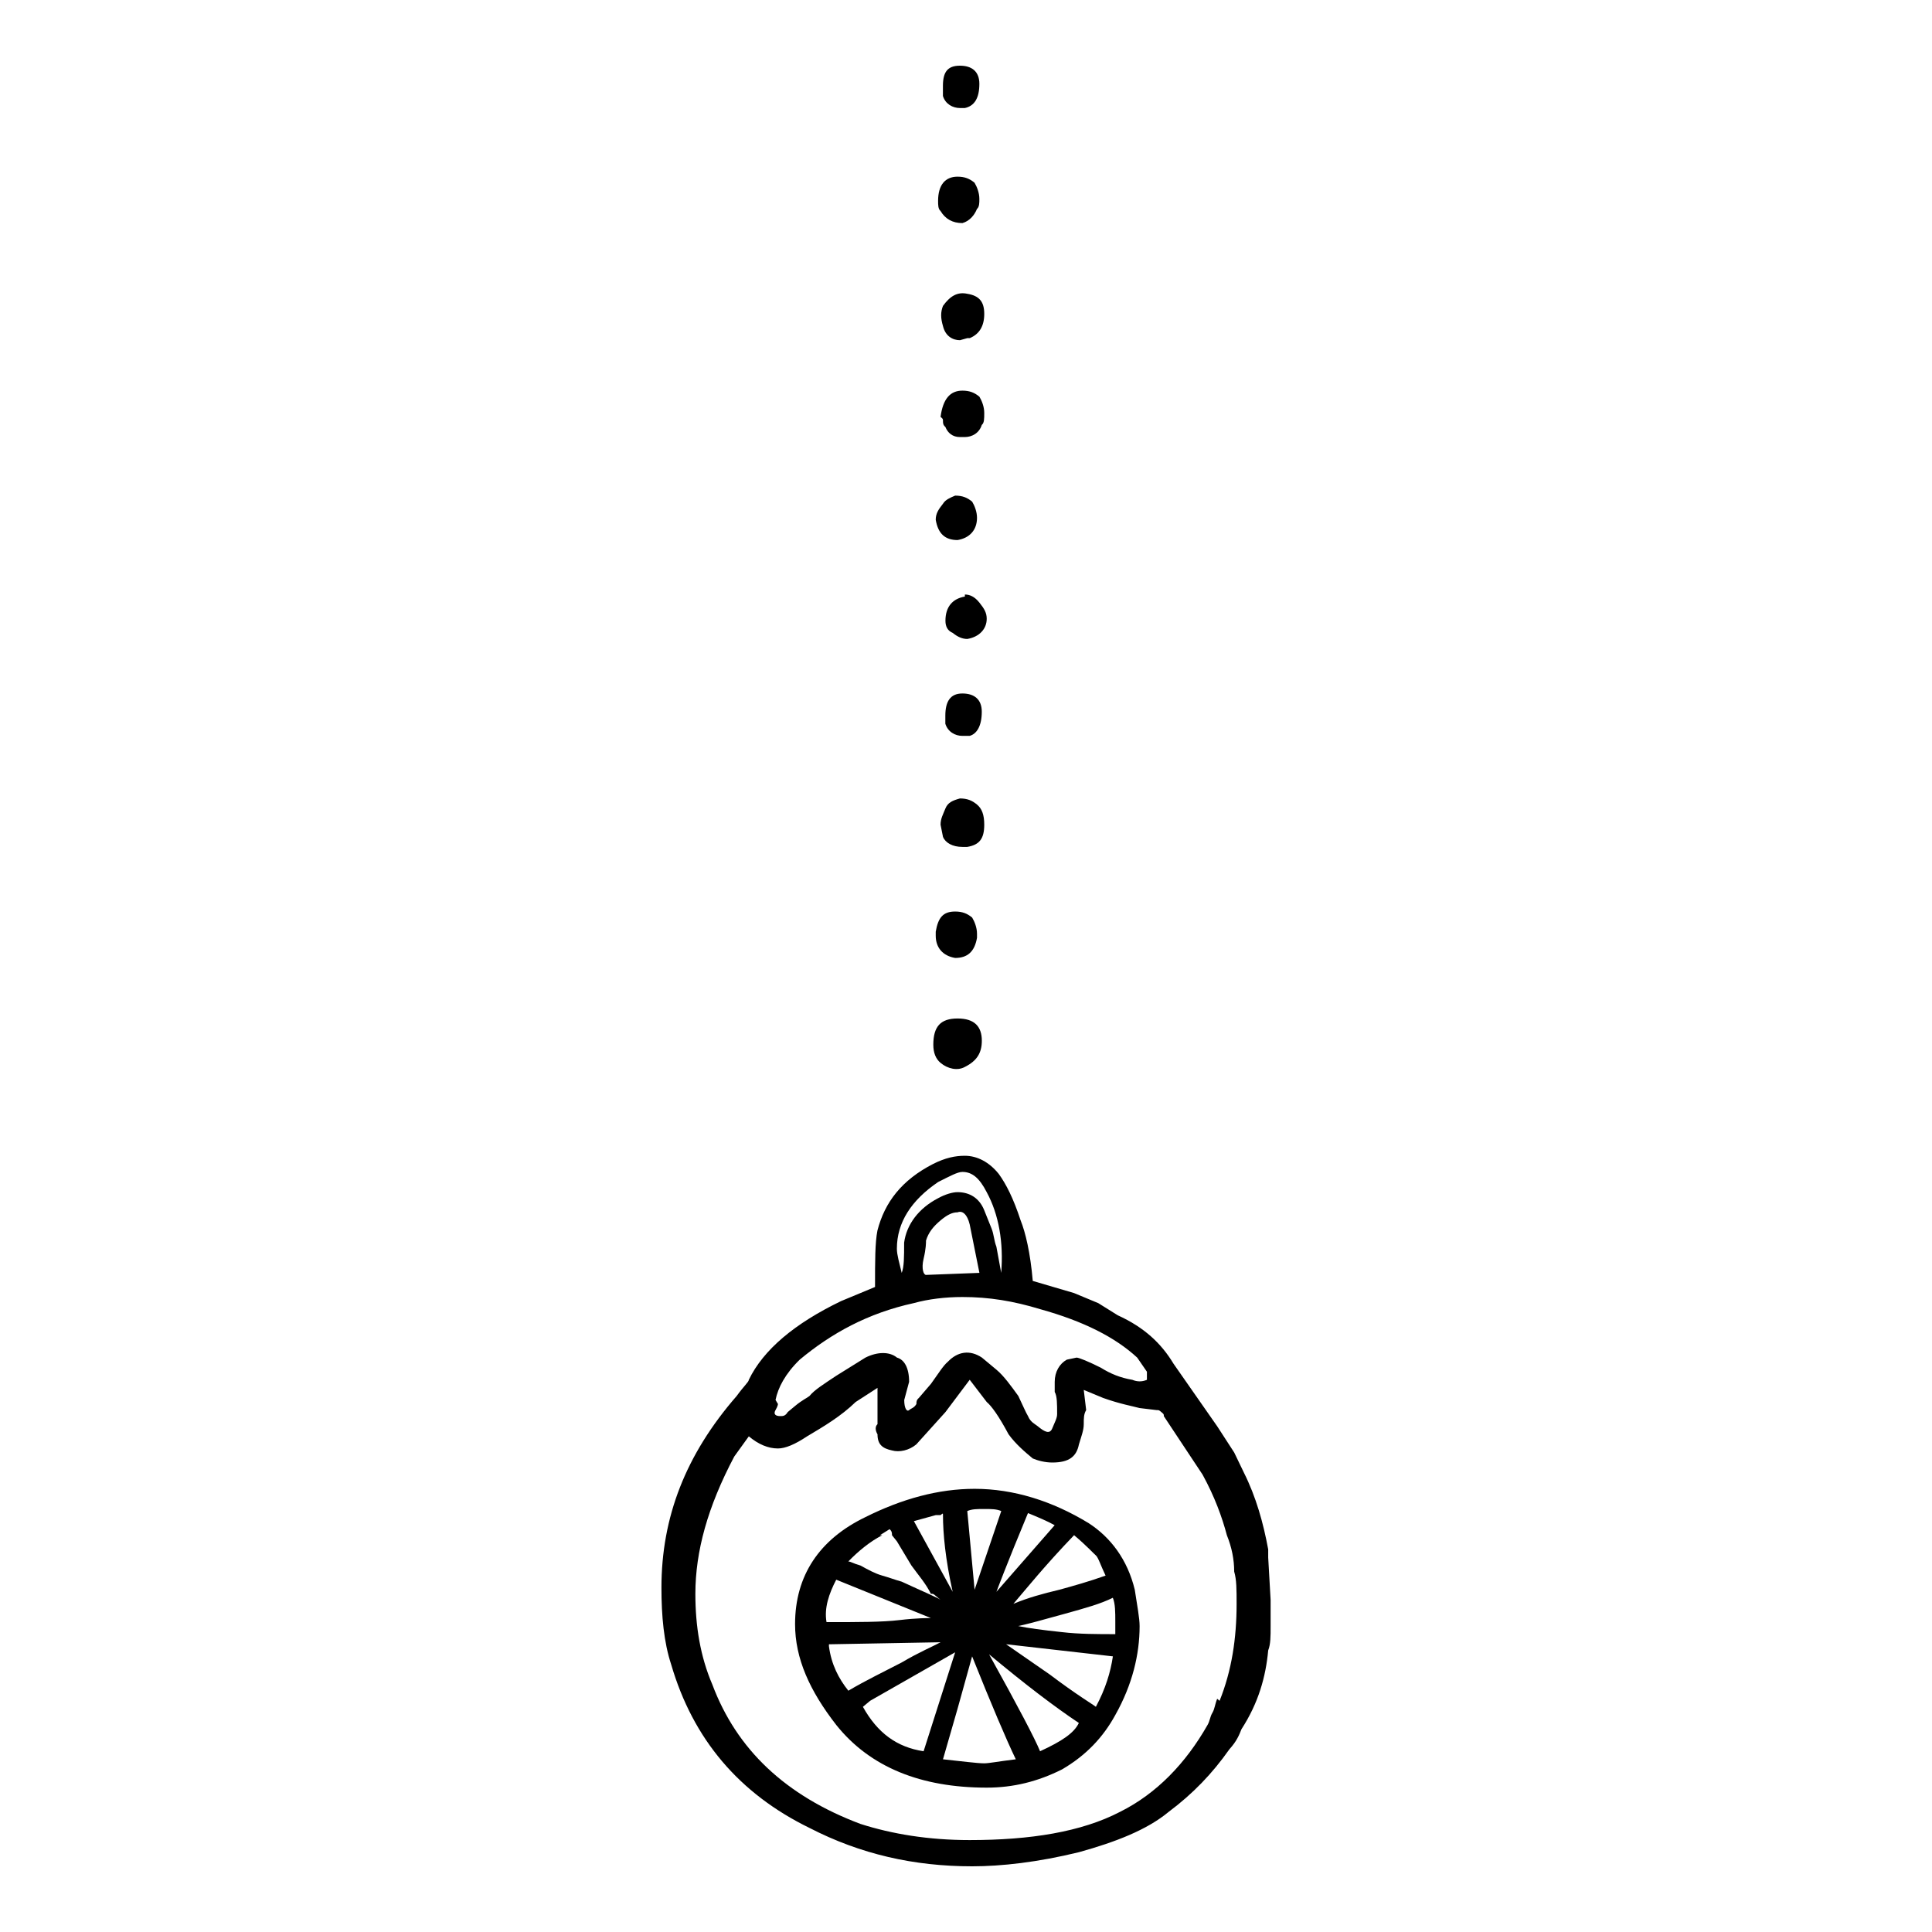 <?xml version="1.0" encoding="utf-8"?>
<!-- Generator: Adobe Illustrator 25.0.0, SVG Export Plug-In . SVG Version: 6.00 Build 0)  -->
<svg version="1.1" id="Layer_1" xmlns="http://www.w3.org/2000/svg" xmlns:xlink="http://www.w3.org/1999/xlink" x="0px" y="0px"
	 viewBox="0 0 360 360" style="enable-background:new 0 0 360 360;" xml:space="preserve">
<style type="text/css">
	.st0{fill-rule:evenodd;clip-rule:evenodd;fill:#282829;}
	.st1{opacity:0.91;enable-background:new    ;}
	.st2{fill:#1F1A17;stroke:#1F1A17;stroke-width:0.076;}
	.st3{fill:#1F1A17;}
	.st4{fill:none;stroke:#1F1A17;stroke-width:3;stroke-linecap:round;stroke-linejoin:round;}
	.st5{fill:none;stroke:#1F1A17;}
	.st6{fill:none;}
</style>
<g>
	<g>
		<path d="M175.26,153.67l0.45,2.26c0.45,1.13,1.81,1.88,3.62,1.88h0.9c2.26-0.38,3.17-1.51,3.17-4.14c0-1.88-0.45-3.01-1.36-3.76
			c-0.9-0.75-1.81-1.13-3.17-1.13c-1.36,0.38-2.26,0.75-2.71,1.88C175.71,151.79,175.26,152.54,175.26,153.67z"/>
		<path d="M182.5,112.29c-0.9-1.13-1.81-1.51-2.71-1.51v0.38c-2.26,0.38-3.62,1.88-3.62,4.51c0,1.13,0.45,1.88,1.36,2.26
			c0.9,0.75,1.81,1.13,2.71,1.13c2.26-0.38,3.62-1.88,3.62-3.76C183.86,114.17,183.4,113.42,182.5,112.29z"/>
		<path d="M177.98,178.5c2.26,0,3.62-1.13,4.07-3.76v-0.75c0-1.13-0.45-2.26-0.9-3.01c-0.9-0.75-1.81-1.13-3.17-1.13
			c-2.26,0-3.17,1.13-3.62,3.76v0.75C174.36,176.61,175.71,178.12,177.98,178.5z"/>
		<path d="M179.33,137.12h0.9h0.45c1.36-0.38,2.26-1.88,2.26-4.51c0-2.26-1.36-3.39-3.62-3.39c-2.26,0-3.17,1.51-3.17,4.14v1.5
			C176.62,136.37,177.98,137.12,179.33,137.12z"/>
		<path d="M179.78,198.81c2.26-1.13,3.17-2.63,3.17-4.89c0-2.63-1.36-4.14-4.52-4.14c-3.17,0-4.52,1.5-4.52,4.89
			c0,1.5,0.45,2.63,1.36,3.39C176.62,199.18,178.43,199.56,179.78,198.81z"/>
		<path d="M179.33,41.57c1.36-0.38,2.26-1.51,2.71-2.63c0.45-0.38,0.45-1.13,0.45-1.88c0-1.13-0.45-2.26-0.9-3.01
			c-0.91-0.75-1.81-1.13-3.17-1.13c-2.26,0-3.62,1.51-3.62,4.51c0,0.75,0,1.5,0.45,1.88C176.15,40.82,177.52,41.57,179.33,41.57z"/>
		<path d="M178.88,20.13h0.45h0.45c1.81-0.38,2.71-1.88,2.71-4.51c0-2.26-1.36-3.38-3.62-3.38c-2.26,0-3.17,1.13-3.17,3.76v1.88
			C176.15,19.38,177.52,20.13,178.88,20.13z"/>
		<path d="M178.43,100.63c2.26-0.38,3.62-1.88,3.62-4.14c0-1.13-0.45-2.26-0.9-3.01c-0.9-0.75-1.81-1.13-3.17-1.13
			c-0.9,0.38-1.81,0.75-2.26,1.5c-0.9,1.13-1.36,1.88-1.36,3.01C174.81,99.5,176.15,100.63,178.43,100.63z"/>
		<path d="M175.71,57c-0.45,1.13-0.45,2.26,0,3.76c0.45,1.88,1.81,2.63,3.17,2.63l1.36-0.38h0.45c1.81-0.75,2.71-2.26,2.71-4.51
			c0-2.26-0.9-3.39-3.17-3.76C178.43,54.36,177.07,55.12,175.71,57z"/>
		<path d="M183.4,76.93c0-1.13-0.45-2.26-0.9-3.01c-0.9-0.75-1.81-1.13-3.17-1.13c-2.26,0-3.62,1.51-4.07,4.89
			c0.45,0.38,0.45,0.38,0.45,0.75c0,0.38,0,0.75,0.45,1.13c0.45,1.13,1.36,1.88,2.71,1.88h0.9c1.36,0,2.71-0.75,3.17-2.26
			C183.4,78.81,183.4,78.06,183.4,76.93z"/>
		<path d="M183.86,333.1c4.97,0,9.5-1.13,14.02-3.39c4.52-2.63,7.69-6.02,9.95-10.16c3.17-5.64,4.52-11.28,4.52-16.55
			c0-1.51-0.45-3.76-0.9-6.77c-1.36-5.64-4.52-9.78-8.59-12.41c-6.78-4.14-14.02-6.4-21.25-6.4c-6.78,0-13.57,1.88-20.35,5.27
			c-8.59,4.14-13.11,10.91-13.11,19.94c0,6.4,2.71,12.41,7.69,18.81C162.15,329.32,171.64,333.1,183.86,333.1z M193.8,326.32
			c-0.91-2.26-4.07-8.28-9.5-18.06c6.78,5.64,12.21,9.78,16.73,12.79C200.14,322.93,197.87,324.45,193.8,326.32z M204.2,318.04
			c-0.45-0.38-3.62-2.26-8.59-6.02c-5.43-3.76-8.14-5.64-8.14-5.64l19.9,2.26C206.92,311.64,206.01,314.65,204.2,318.04z
			 M207.82,302.24v2.26c-3.17,0-6.78,0-9.95-0.38c-3.62-0.38-6.33-0.75-8.14-1.13c1.81-0.38,4.52-1.13,8.59-2.26
			c4.07-1.13,6.78-1.88,9.04-3.01C207.82,298.86,207.82,300.36,207.82,302.24z M204.2,289.83c0.45,0.38,0.9,1.88,1.81,3.76
			c-3.17,1.13-5.88,1.88-8.59,2.63c-3.17,0.75-5.88,1.5-8.59,2.63c2.26-2.63,5.88-7.15,11.31-12.79
			C202.4,287.95,203.75,289.45,204.2,289.83z M196.52,284.2l-10.85,12.41c0,0,1.81-4.89,5.88-14.67
			C193.35,282.68,195.15,283.43,196.52,284.2z M183.4,281.18c1.36,0,2.26,0,3.17,0.38l-4.97,14.67l-1.36-14.67
			C181.14,281.18,182.04,281.18,183.4,281.18z M181.14,308.64c3.62,9.03,6.33,15.42,8.14,19.18c-3.17,0.38-4.98,0.75-5.88,0.75
			c-1.36,0-4.07-0.38-7.69-0.75l2.71-9.4L181.14,308.64z M172.1,326.32c-4.97-0.75-8.59-3.39-11.31-8.28l1.36-1.13l15.83-9.03
			L172.1,326.32z M174.36,282.32c0.45,0,0.45,0,0.9,0c0.45-0.38,0.45-0.38,0.45,0c0,3.38,0.45,8.27,1.81,14.29l-7.23-13.17
			L174.36,282.32z M164.4,286.07h-0.45l1.81-1.13c0.45,0.38,0.45,0.75,0.45,1.13l0.91,1.13l2.71,4.51c1.36,1.88,2.71,3.39,3.62,5.27
			c0.45,0,0.45,0,0.9,0.38c0.45,0.38,0.45,0.38,0.9,0.75c-0.45-0.38-3.17-1.51-7.23-3.39c-1.36-0.38-2.26-0.75-3.62-1.13
			c-1.36-0.38-2.71-1.13-4.07-1.88c-1.36-0.38-1.81-0.75-2.26-0.75C159.88,289.08,162.15,287.2,164.4,286.07z M155.82,294.35
			l17.64,7.15c-0.45,0-2.71,0-5.88,0.38c-3.17,0.38-7.69,0.38-13.57,0.38C153.55,299.61,154.46,296.98,155.82,294.35z
			 M154.46,306.39l20.8-0.38c-1.36,0.75-4.07,1.88-7.23,3.76c-3.62,1.88-6.78,3.39-9.95,5.27c-1.81-2.26-3.17-4.89-3.62-8.28V306.39
			L154.46,306.39z"/>
		<path d="M150.84,340.61c9.5,4.89,19.45,7.15,30.3,7.15c5.43,0,12.21-0.75,19.9-2.63c6.78-1.88,12.66-4.14,16.73-7.52
			c4.52-3.38,8.14-7.15,11.31-11.66c1.36-1.5,1.81-2.63,2.26-3.76c3.17-4.89,4.52-9.78,4.97-14.67c0.45-1.13,0.45-2.63,0.45-4.51
			v-4.89l-0.45-7.9v-1.51c-0.9-4.89-2.26-9.78-4.52-14.29l-1.81-3.76l-3.17-4.89l-8.14-11.66c-2.26-3.76-5.43-6.77-10.4-9.03
			l-3.62-2.26l-4.52-1.88l-7.69-2.26c-0.45-5.27-1.36-9.03-2.26-11.28c-1.36-4.14-2.71-6.77-4.07-8.65
			c-1.81-2.26-4.07-3.39-6.33-3.39c-1.81,0-3.62,0.38-5.88,1.51c-5.88,3.01-9.04,7.15-10.4,12.41c-0.45,2.26-0.45,5.64-0.45,10.53
			l-6.33,2.63c-8.59,4.14-14.47,9.03-17.19,14.67c0,0.38-0.9,1.13-2.26,3.01c-9.5,10.91-14.02,22.57-14.02,35.73
			c0,5.27,0.45,10.16,1.81,14.29C129.13,324.07,137.73,334.21,150.84,340.61z M174.81,220.25c2.26-1.13,3.62-1.88,4.52-1.88
			c1.81,0,3.17,1.13,4.52,3.76c2.26,4.14,3.17,9.4,2.71,15.05l-0.9-4.89c-0.45-1.13-0.45-2.26-0.9-3.38
			c-0.45-1.13-0.9-2.26-1.36-3.39c-0.9-2.26-2.71-3.38-4.98-3.38c-0.9,0-2.26,0.38-3.62,1.13c-3.62,1.88-5.88,4.89-6.33,8.28
			c0,2.63,0,4.51-0.45,5.64c-0.45-1.88-0.9-3.38-0.9-4.51C167.12,227.77,169.83,223.63,174.81,220.25z M182.5,237.18l-9.95,0.38
			c-0.45,0-0.9-1.13-0.45-3.01c0.45-1.88,0.45-3.01,0.45-3.39c0.45-1.5,1.36-2.63,2.71-3.76s2.26-1.5,3.17-1.5
			c0.91-0.38,1.81,0.38,2.26,2.26L182.5,237.18z M144.51,262.74c0.45-0.75,0.45-1.13,0.45-1.13l-0.45-0.75
			c0.45-2.26,1.81-4.89,4.52-7.52c5.88-4.89,12.66-8.65,21.26-10.53c2.71-0.75,5.88-1.13,9.05-1.13c4.97,0,9.5,0.75,14.47,2.26
			c8.14,2.26,14.02,5.27,18.09,9.03l1.81,2.63v1.51c-0.9,0.38-1.81,0.38-2.71,0c-2.26-0.38-4.07-1.13-5.88-2.26
			c-2.26-1.13-4.07-1.88-4.52-1.88l-1.81,0.38c-1.36,0.75-2.26,2.26-2.26,4.14v1.88c0.45,0.75,0.45,2.26,0.45,4.14
			c0,0.75-0.45,1.51-0.9,2.63c-0.45,1.13-1.36,0.75-2.71-0.38c-0.45-0.38-1.36-0.75-1.81-1.88c-0.45-0.75-0.91-1.88-1.81-3.76
			c-1.36-1.88-2.71-3.76-4.07-4.89l-2.71-2.26c-2.26-1.51-4.52-1.13-6.33,0.75c-0.9,0.75-1.81,2.26-3.17,4.14l-2.26,2.63
			c-0.45,0.38-0.45,0.75-0.45,1.13c-0.45,0.75-0.9,0.75-1.36,1.13c-0.45,0.38-0.91-0.38-0.91-1.88l0.91-3.39
			c0-2.63-0.91-4.14-2.26-4.51c-1.36-1.13-3.62-1.13-5.88,0l-5.43,3.38c-2.26,1.51-4.07,2.63-4.98,3.76
			c-0.45,0.38-1.36,0.75-2.71,1.88c-0.45,0.38-0.91,0.75-1.36,1.13c-0.45,0.75-0.9,0.75-1.36,0.75
			C144.51,263.88,144.06,263.51,144.51,262.74z M136.82,271.4l2.71-3.76c1.81,1.51,3.62,2.26,5.43,2.26c1.36,0,3.17-0.75,5.43-2.26
			c3.17-1.88,6.33-3.76,9.05-6.4l4.07-2.63v5.27c0,0.38,0,1.13,0,1.5c-0.45,0.38-0.45,1.13,0,1.88c0,1.88,0.9,2.63,2.71,3.01
			c1.36,0.38,3.17,0,4.52-1.13l5.43-6.02l4.52-6.02l3.17,4.14c0.9,0.75,2.26,2.63,4.07,6.02c1.36,1.88,3.17,3.39,4.52,4.51
			c0.9,0.38,2.26,0.75,3.62,0.75c3.17,0,4.52-1.13,4.97-3.38c0.45-1.51,0.9-2.63,0.9-3.76s0-1.88,0.45-2.63l-0.45-3.76l3.62,1.5
			c3.17,1.13,5.43,1.51,6.78,1.88l3.17,0.38c0.45,0,0.45,0,0.9,0.38c0.45,0.38,0.45,0.38,0.45,0.75l7.23,10.91
			c2.26,4.14,3.62,7.9,4.52,11.28c0.91,2.26,1.36,4.51,1.36,6.77c0.45,1.51,0.45,3.39,0.45,6.02c0,6.4-0.9,12.41-3.17,18.06
			l-0.45-0.38c-0.45,1.13-0.45,1.88-0.9,2.63c-0.45,0.75-0.45,1.5-0.9,2.26c-4.07,7.15-9.5,12.79-16.28,16.17
			c-7.23,3.76-16.73,5.27-28.04,5.27c-7.69,0-14.47-1.13-20.35-3.01c-14.02-5.27-23.07-13.92-27.59-25.95
			c-2.26-5.27-3.17-10.91-3.17-16.93C129.58,289.08,131.85,280.8,136.82,271.4z"/>
	</g>
</g>
</svg>
